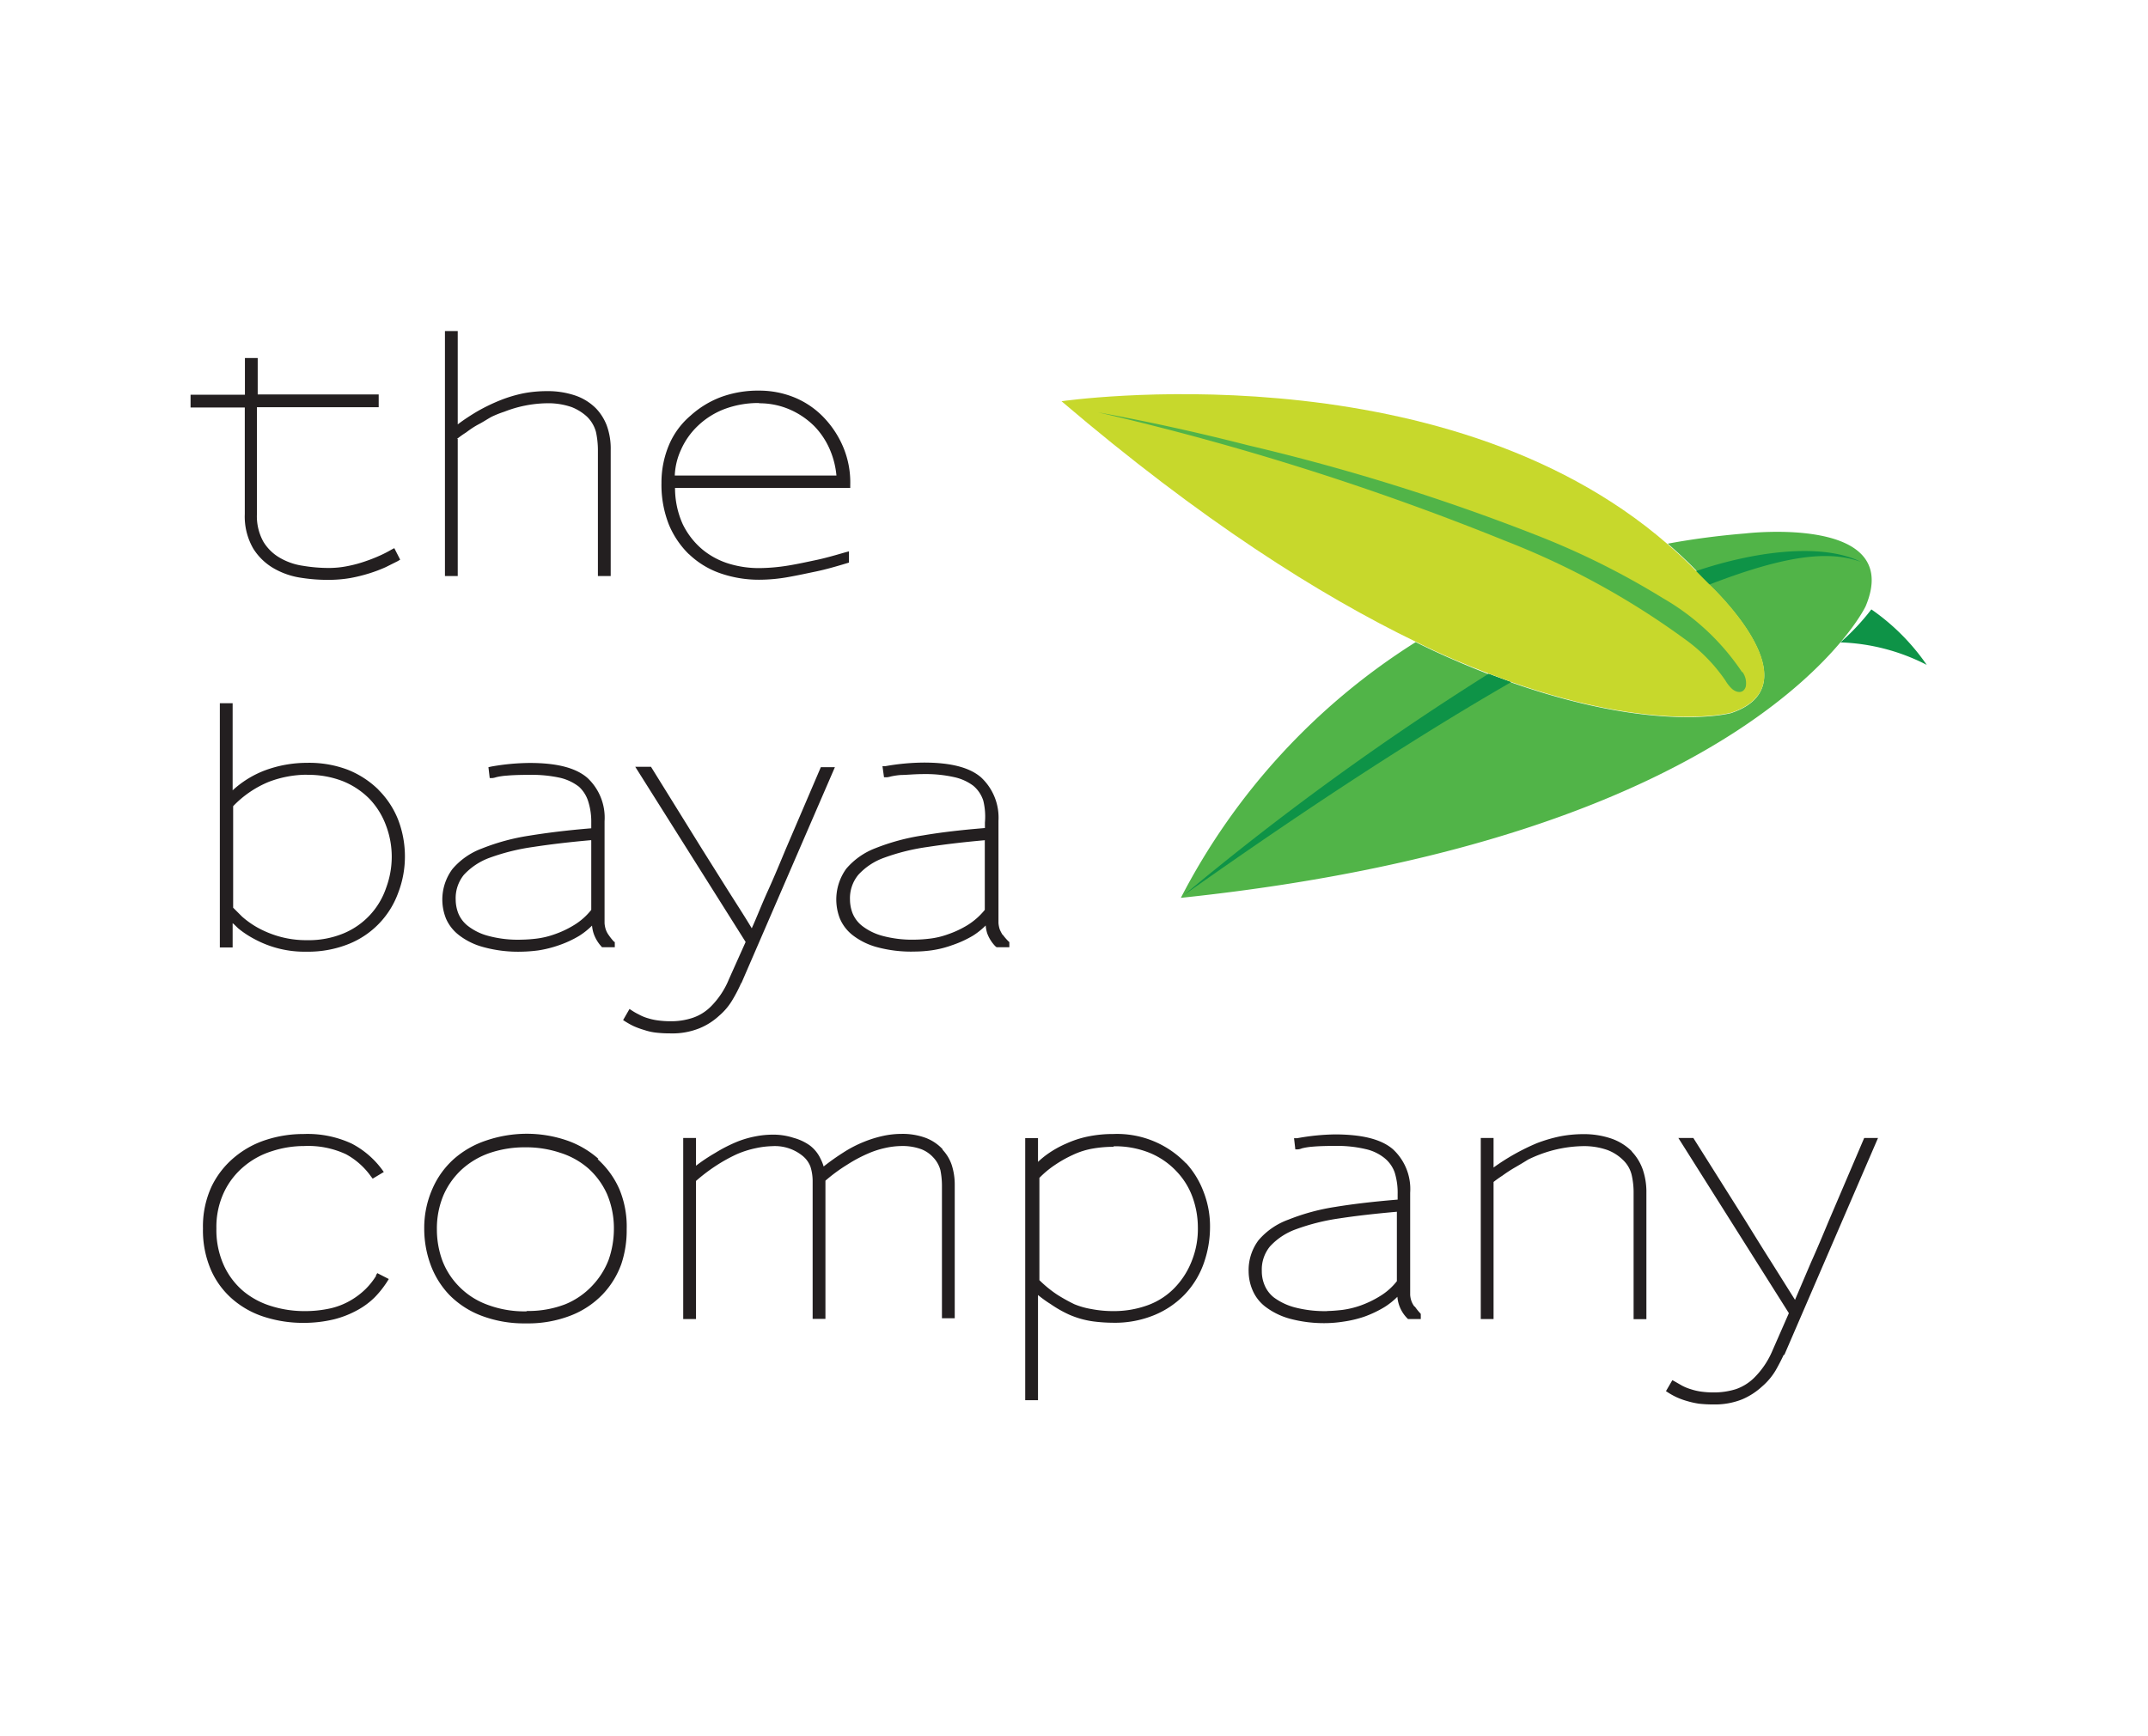 <svg xmlns="http://www.w3.org/2000/svg" viewBox="0 0 167.95 135.77"><defs><style>.a{fill:#fff;}.b{fill:#231f20;}.c{fill:#51b448;}.d{fill:#0e9347;}.e{fill:#c7d82c;}</style></defs><title>BayaLogo</title><path d="M0 0h167.95v135.77H0z" class="a"/><path d="M19.14 40.2a5 5 0 0 0 .66 2.7 4.6 4.6 0 0 0 1.64 1.57 6 6 0 0 0 2.12.72 13.33 13.33 0 0 0 2.12.16 10.23 10.23 0 0 0 1.7-.14 12.53 12.53 0 0 0 1.5-.37 11.15 11.15 0 0 0 1.27-.48l.94-.47.2-.12-.46-.9-.23.12c-.22.13-.5.28-.85.44a12.2 12.2 0 0 1-1.16.46 9.84 9.84 0 0 1-1.4.38 7.4 7.4 0 0 1-1.5.15 12.3 12.3 0 0 1-2-.17 5 5 0 0 1-1.8-.62 3.6 3.6 0 0 1-1.3-1.27 4.1 4.1 0 0 1-.5-2.18v-8.33h9.52v-1h-9.46V28h-1v2.87H14.9v1h4.24v8.32M35.73 34.33a7.77 7.77 0 0 1 .7-.5c.3-.22.6-.44 1-.65s.67-.4 1-.58a8 8 0 0 1 1-.4 9.48 9.48 0 0 1 3.27-.66 5.6 5.6 0 0 1 2 .3 3.86 3.86 0 0 1 1.2.75 2.63 2.63 0 0 1 .7 1.2 6.87 6.87 0 0 1 .15 1.4v9.86h1V35.2a5.3 5.3 0 0 0-.3-1.9 4 4 0 0 0-.85-1.36 4.2 4.2 0 0 0-1.6-1 6.7 6.7 0 0 0-2.25-.35 9.8 9.8 0 0 0-1.77.16 10.56 10.56 0 0 0-1.83.54 14.43 14.43 0 0 0-1.86.9c-.5.3-1 .62-1.5 1v-7.3h-1v19.16h1V34.33" class="b"/><path d="M59.36 31.54a5.94 5.94 0 0 1 2.42.5 6.23 6.23 0 0 1 1.9 1.3 6.06 6.06 0 0 1 1.24 1.9 6.65 6.65 0 0 1 .48 1.95H52.76a5.3 5.3 0 0 1 .48-2 5.82 5.82 0 0 1 1.34-1.9 6.2 6.2 0 0 1 2.07-1.3 7.52 7.52 0 0 1 2.7-.47m-5.5 11.8a6.72 6.72 0 0 0 2.57 1.55 9.18 9.18 0 0 0 2.94.47 12.94 12.94 0 0 0 2.22-.2c.8-.14 1.52-.3 2.2-.44s1.48-.36 2.4-.64l.2-.06V43.12l-.3.08c-.86.25-1.6.46-2.27.6s-1.38.3-2.17.43a14.85 14.85 0 0 1-2.25.2 8 8 0 0 1-2.38-.34 6 6 0 0 1-2.07-1.1 6 6 0 0 1-1.56-2 6.88 6.88 0 0 1-.6-2.83h13.7v-.25a7.13 7.13 0 0 0-.54-2.92 7.57 7.57 0 0 0-1.4-2.2 6.7 6.7 0 0 0-2.36-1.68 7.26 7.26 0 0 0-2.8-.56 8.43 8.43 0 0 0-3 .5A7.45 7.45 0 0 0 54 32.5a6.16 6.16 0 0 0-1.68 2.27 7.55 7.55 0 0 0-.6 3 8.45 8.45 0 0 0 .58 3.26 7 7 0 0 0 1.55 2.3zM24 60.6a7.43 7.43 0 0 1 2.82.5 6.16 6.16 0 0 1 2.07 1.38 6 6 0 0 1 1.28 2.05 6.9 6.9 0 0 1 .46 2.47 7 7 0 0 1-.44 2.44A5.9 5.9 0 0 1 26.86 73a7.14 7.14 0 0 1-2.85.53 7.78 7.78 0 0 1-2.22-.3 8 8 0 0 1-1.68-.7 7.08 7.08 0 0 1-1.18-.84l-.7-.7v-7.94a8.14 8.14 0 0 1 2.78-1.9 8.43 8.43 0 0 1 3-.56m5.58 1.17a7.26 7.26 0 0 0-2.4-1.56 8.52 8.52 0 0 0-3.18-.54 9.47 9.47 0 0 0-3.32.6 7.84 7.84 0 0 0-2.5 1.55V55h-1v19.1h1v-1.9c.13.1.26.24.43.4a7.42 7.42 0 0 0 1.25.83 8.2 8.2 0 0 0 4.1 1 8.5 8.5 0 0 0 3.34-.62 6.8 6.8 0 0 0 3.83-4 7.87 7.87 0 0 0 .52-2.8 8 8 0 0 0-.53-2.9 6.82 6.82 0 0 0-1.53-2.33zM46.23 65.72v5.44a5.07 5.07 0 0 1-1.33 1.18 7.64 7.64 0 0 1-1.54.73 6.53 6.53 0 0 1-1.43.34 11 11 0 0 1-1.14.08 8.93 8.93 0 0 1-2.63-.3 4.42 4.42 0 0 1-1.57-.77 2.4 2.4 0 0 1-.76-1 3 3 0 0 1-.2-1.06 2.9 2.9 0 0 1 .64-1.94 5.15 5.15 0 0 1 2-1.33 16.7 16.7 0 0 1 3.42-.85c1.3-.2 2.8-.38 4.5-.53m-10.3 7.43a5.42 5.42 0 0 0 1.9.93 10.28 10.28 0 0 0 3 .36 11.47 11.47 0 0 0 1.3-.1 9 9 0 0 0 1.6-.4 8.35 8.35 0 0 0 1.6-.74 5.76 5.76 0 0 0 1-.8 2.87 2.87 0 0 0 .12.6A2.9 2.9 0 0 0 47 74l.07.08h1v-.4l-.07-.04a4.33 4.33 0 0 1-.4-.5 1.7 1.7 0 0 1-.23-.43 2.1 2.1 0 0 1-.1-.5q0-.3 0-.8v-7.18a4.25 4.25 0 0 0-1.35-3.4c-.93-.8-2.43-1.16-4.5-1.16a17.7 17.7 0 0 0-3 .28l-.23.05.1.85h.22a1.48 1.48 0 0 0 .3-.07 5.07 5.07 0 0 1 .83-.12q.64-.06 1.8-.06a10.3 10.3 0 0 1 2.35.23 3.84 3.84 0 0 1 1.48.7 2.62 2.62 0 0 1 .72 1.14 5.23 5.23 0 0 1 .24 1.68v.43c-1.84.15-3.46.35-4.87.58a16.78 16.78 0 0 0-3.68 1 5.55 5.55 0 0 0-2.3 1.6 4 4 0 0 0-.5 3.9 3.27 3.27 0 0 0 1 1.27zM56.24 79.43a4.9 4.9 0 0 0 1.06-1.28 11.37 11.37 0 0 0 .64-1.24l-.23-.1.25.1L65.28 60h-1.1l-2.74 6.4c-.45 1.08-.9 2.17-1.4 3.27s-.84 2-1.26 2.93c-.6-1-1.2-1.92-1.82-2.9l-2.06-3.28-4-6.45h-1.23l8.63 13.7-1.3 2.9a6.46 6.46 0 0 1-1.43 2.16 3.66 3.66 0 0 1-1.4.87 5.3 5.3 0 0 1-1.76.27 7.07 7.07 0 0 1-.93-.06 4.5 4.5 0 0 1-.8-.17 3.35 3.35 0 0 1-.73-.3 4.54 4.54 0 0 1-.53-.3l-.2-.13-.5.87.2.13c.2.12.4.24.64.35a6.56 6.56 0 0 0 .83.3 4.33 4.33 0 0 0 .9.2 9.6 9.6 0 0 0 1.14.06 5.62 5.62 0 0 0 2.26-.4 5.12 5.12 0 0 0 1.56-1" class="b"/><path d="M77 65.72v5.44a5.43 5.43 0 0 1-1.33 1.18 7.7 7.7 0 0 1-1.55.73 6.28 6.28 0 0 1-1.43.34 10.73 10.73 0 0 1-1.15.08 9 9 0 0 1-2.55-.3 4.5 4.5 0 0 1-1.57-.77 2.4 2.4 0 0 1-.76-1 3 3 0 0 1-.2-1.06 2.87 2.87 0 0 1 .65-1.94 5 5 0 0 1 2-1.33 16.52 16.52 0 0 1 3.42-.85c1.3-.2 2.8-.38 4.5-.53m1.36 7.4a2.82 2.82 0 0 1-.22-.42 2.1 2.1 0 0 1-.1-.5c0-.2 0-.47 0-.8V64.2a4.3 4.3 0 0 0-1.36-3.4c-.92-.8-2.42-1.16-4.48-1.16a17.82 17.82 0 0 0-3 .28H69l.12.87h.22a1.56 1.56 0 0 0 .3-.06 5.52 5.52 0 0 1 .82-.12c.43 0 1-.07 1.8-.07a10.17 10.17 0 0 1 2.35.24 3.84 3.84 0 0 1 1.5.68 2.54 2.54 0 0 1 .77 1.15 5.22 5.22 0 0 1 .13 1.72v.43c-1.85.15-3.47.34-4.87.58a16.88 16.88 0 0 0-3.7 1 5.62 5.62 0 0 0-2.27 1.6 4.1 4.1 0 0 0-.5 3.9 3.27 3.27 0 0 0 1 1.3 5.42 5.42 0 0 0 1.88.93 10.28 10.28 0 0 0 3 .35 10 10 0 0 0 1.32-.1 8 8 0 0 0 1.58-.4 8.43 8.43 0 0 0 1.62-.74 5.7 5.7 0 0 0 1-.8 2.87 2.87 0 0 0 .12.62 2.9 2.9 0 0 0 .63 1l.1.08h1v-.4l-.08-.07a4.33 4.33 0 0 1-.43-.5zM29.42 99.76a5.6 5.6 0 0 1-.84 1.06 5.9 5.9 0 0 1-1.16.88 5.58 5.58 0 0 1-1.56.62 9.15 9.15 0 0 1-2.08.22 8.67 8.67 0 0 1-2.53-.38 6.28 6.28 0 0 1-2.2-1.16 5.8 5.8 0 0 1-1.53-2 6.68 6.68 0 0 1-.6-2.93 6.37 6.37 0 0 1 .6-2.84 5.9 5.9 0 0 1 1.55-2 6.28 6.28 0 0 1 2.2-1.2 8.08 8.08 0 0 1 2.5-.4 7 7 0 0 1 3.28.64A5.77 5.77 0 0 1 29 92l.14.18.87-.52-.16-.22a6.92 6.92 0 0 0-2.35-2 8.17 8.17 0 0 0-3.76-.75 9.42 9.42 0 0 0-2.88.44 7.34 7.34 0 0 0-2.52 1.37 6.83 6.83 0 0 0-1.8 2.3 7.43 7.43 0 0 0-.67 3.28 7.77 7.77 0 0 0 .66 3.32 6.46 6.46 0 0 0 1.76 2.3 7.07 7.07 0 0 0 2.5 1.33 9.9 9.9 0 0 0 2.94.43 10.16 10.16 0 0 0 2.4-.28 7.68 7.68 0 0 0 1.84-.73 5.94 5.94 0 0 0 1.34-1 7.84 7.84 0 0 0 .94-1.18l.15-.24-.9-.46-.12.2" class="b"/><path d="M41.15 102.56A8.25 8.25 0 0 1 38 102a5.92 5.92 0 0 1-2.15-1.43 5.83 5.83 0 0 1-1.27-2 7.1 7.1 0 0 1-.42-2.43 6.7 6.7 0 0 1 .53-2.7 6 6 0 0 1 1.44-2 6.3 6.3 0 0 1 2.2-1.28 8.48 8.48 0 0 1 2.75-.43 8.37 8.37 0 0 1 2.73.43A6.14 6.14 0 0 1 46 91.38a6 6 0 0 1 1.46 2 6.86 6.86 0 0 1 .54 2.74 7.34 7.34 0 0 1-.42 2.43 6.14 6.14 0 0 1-1.27 2 6 6 0 0 1-2.1 1.45 8 8 0 0 1-3 .53m5.58-11.9a7.37 7.37 0 0 0-2.53-1.46 9.7 9.7 0 0 0-3.1-.5 9.88 9.88 0 0 0-3.15.53 7.28 7.28 0 0 0-2.53 1.45A6.7 6.7 0 0 0 33.8 93a7.57 7.57 0 0 0-.63 3.1 8.18 8.18 0 0 0 .5 2.82 6.83 6.83 0 0 0 1.47 2.36 7 7 0 0 0 2.5 1.62 9.38 9.38 0 0 0 3.48.6 9.2 9.2 0 0 0 3.55-.63 6.93 6.93 0 0 0 2.47-1.66 6.76 6.76 0 0 0 1.44-2.35 8.25 8.25 0 0 0 .42-2.73 7.57 7.57 0 0 0-.57-3.12 6.82 6.82 0 0 0-1.7-2.35zM73.72 89.9a3.5 3.5 0 0 0-1.32-.9 5.2 5.2 0 0 0-1.9-.32 6.9 6.9 0 0 0-1.42.15 9.17 9.17 0 0 0-1.5.46 9.44 9.44 0 0 0-1.66.86 18.06 18.06 0 0 0-1.52 1.08 3.4 3.4 0 0 0-.24-.6 2.77 2.77 0 0 0-.86-1.06 4 4 0 0 0-1.25-.58 5.1 5.1 0 0 0-1.67-.25 7.1 7.1 0 0 0-1.34.14 7.66 7.66 0 0 0-1.47.44 11.85 11.85 0 0 0-1.65.85 13.85 13.85 0 0 0-1.5 1V89h-1v14.16h1v-10.8a13.66 13.66 0 0 1 1.58-1.2 12.64 12.64 0 0 1 1.63-.9 7.72 7.72 0 0 1 1.5-.47 6.82 6.82 0 0 1 1.25-.15 3.43 3.43 0 0 1 2.35.74 2 2 0 0 1 .64.87 3.77 3.77 0 0 1 .17 1.18v10.72h1V92.34a12.8 12.8 0 0 1 1.7-1.25 11.25 11.25 0 0 1 1.58-.85 7.12 7.12 0 0 1 1.4-.46 6.17 6.17 0 0 1 1.22-.15 4.3 4.3 0 0 1 1.6.25 2.5 2.5 0 0 1 .93.64 2.3 2.3 0 0 1 .56 1 6.18 6.18 0 0 1 .12 1.2v10.38h1V92.66a5 5 0 0 0-.23-1.53 3.22 3.22 0 0 0-.74-1.23" class="b"/><path d="M87.06 89.65a7.2 7.2 0 0 1 2.87.53A6 6 0 0 1 92 91.62a5.76 5.76 0 0 1 1.24 2 7 7 0 0 1 .42 2.38 6.72 6.72 0 0 1-.47 2.6 6.3 6.3 0 0 1-1.2 1.96 5.56 5.56 0 0 1-2.25 1.52 7.73 7.73 0 0 1-2.67.46 9 9 0 0 1-1.73-.16A6.15 6.15 0 0 1 84 102a13.9 13.9 0 0 1-1.3-.72 9.25 9.25 0 0 1-1.43-1.16v-8a7.47 7.47 0 0 1 1.2-1 9.72 9.72 0 0 1 1.42-.8 6.1 6.1 0 0 1 1.6-.5 9.7 9.7 0 0 1 1.6-.13m5.65 1.3a7.45 7.45 0 0 0-5.7-2.3 9.62 9.62 0 0 0-2 .2 7.87 7.87 0 0 0-1.63.53 8.07 8.07 0 0 0-1.55.87 7.12 7.12 0 0 0-.7.58v-1.86h-1v20.5h1v-8.23a9.24 9.24 0 0 0 1 .72 9.37 9.37 0 0 0 1.4.8 7.1 7.1 0 0 0 1.95.55 12.45 12.45 0 0 0 1.5.1 8.08 8.08 0 0 0 3.32-.63 7 7 0 0 0 2.32-1.6 6.85 6.85 0 0 0 1.5-2.5 8.5 8.5 0 0 0 .46-2.7 7.42 7.42 0 0 0-.52-2.85 6.9 6.9 0 0 0-1.35-2.2zM103.8 102.54a9.3 9.3 0 0 1-2.6-.3 4.84 4.84 0 0 1-1.6-.77 2.4 2.4 0 0 1-.74-1 2.78 2.78 0 0 1-.2-1.06 2.85 2.85 0 0 1 .64-1.93 5.07 5.07 0 0 1 2-1.33 16.64 16.64 0 0 1 3.42-.86c1.3-.2 2.8-.37 4.5-.52v5.43a4.9 4.9 0 0 1-1.32 1.17 8 8 0 0 1-1.54.74 7.1 7.1 0 0 1-1.43.34c-.47.05-.85.08-1.14.08m6.8-.35a1.7 1.7 0 0 1-.23-.42 1.77 1.77 0 0 1-.1-.5c0-.2 0-.48 0-.82v-7.16a4.23 4.23 0 0 0-1.35-3.4c-.93-.8-2.43-1.15-4.5-1.16a17.78 17.78 0 0 0-3 .3h-.23l.1.87h.22a1.1 1.1 0 0 0 .3-.08 5.07 5.07 0 0 1 .83-.13q.65-.06 1.8-.06a9.7 9.7 0 0 1 2.35.25 3.6 3.6 0 0 1 1.47.7 2.53 2.53 0 0 1 .8 1.13 5.32 5.32 0 0 1 .23 1.68v.44c-1.84.15-3.47.34-4.87.57a16.74 16.74 0 0 0-3.68 1A5.55 5.55 0 0 0 98.4 97a3.9 3.9 0 0 0-.77 2.47 3.8 3.8 0 0 0 .3 1.42 3.2 3.2 0 0 0 1 1.3 5.6 5.6 0 0 0 1.87.93 10.26 10.26 0 0 0 2.94.36 9.74 9.74 0 0 0 1.32-.12 8.92 8.92 0 0 0 1.6-.38 8.7 8.7 0 0 0 1.6-.76 5.7 5.7 0 0 0 1-.8 2.7 2.7 0 0 0 .75 1.66l.08.08h1v-.4l-.06-.07a4.33 4.33 0 0 1-.4-.5zM127.6 90.05a4.25 4.25 0 0 0-1.6-1 6.65 6.65 0 0 0-2.24-.35 9.62 9.62 0 0 0-1.76.17 11.5 11.5 0 0 0-1.84.54 17.17 17.17 0 0 0-3.38 1.9V89h-1v14.16h1V92.44q.3-.24.7-.5c.3-.22.62-.43 1-.65s.68-.4 1-.6a9.58 9.58 0 0 1 .92-.4 10 10 0 0 1 3.28-.65 5.53 5.53 0 0 1 2 .3 3.5 3.5 0 0 1 1.2.76 2.38 2.38 0 0 1 .7 1.2 6.1 6.1 0 0 1 .15 1.42v9.85h1V93.3a5.42 5.42 0 0 0-.3-1.88 4 4 0 0 0-.85-1.37M139.5 106l7.34-17h-1.08L143 95.46c-.45 1.08-.9 2.16-1.4 3.27l-1.25 2.93-1.82-2.9c-.7-1.1-1.38-2.2-2.06-3.3L132.4 89h-1.17l8.64 13.7-1.28 2.92a6.58 6.58 0 0 1-1.45 2.15 3.82 3.82 0 0 1-1.4.87 5.7 5.7 0 0 1-1.76.26 6.8 6.8 0 0 1-.94-.06 4.4 4.4 0 0 1-.8-.18 3.83 3.83 0 0 1-.74-.3l-.52-.3-.22-.12-.5.86.2.13a5.7 5.7 0 0 0 .64.35 5.63 5.63 0 0 0 .83.3 6.53 6.53 0 0 0 .9.2 9.88 9.88 0 0 0 1.14.06 5.72 5.72 0 0 0 2.25-.4 5.4 5.4 0 0 0 1.55-1 5.1 5.1 0 0 0 1.07-1.27c.25-.44.46-.85.64-1.24" class="b"/><path d="M132.65 44.64c-.72-.75-1.48-1.45-2.25-2.12q2.9-.54 6.07-.8s12.43-1.48 9.4 5.7c0 0-8.53 18.06-53.54 22.8a51.64 51.64 0 0 1 18.36-20c2 1 3.9 1.8 5.68 2.5l1.78.65c11.38 4 17.2 2.4 17.2 2.4 6-2-.08-8.48-1.67-10l-1-1.06" class="c"/><path d="M92.57 70c10.43-7.38 18.83-12.76 25.6-16.66-.57-.2-1.16-.42-1.77-.65A219.16 219.16 0 0 0 92.57 70M133.6 45.74c6.3-2.44 9.53-2.65 11.9-1.8-3.12-1.53-8.4-.8-12.94.74l.7.72.34.34" class="d"/><path d="M118.16 53.34c11.38 4 17.2 2.4 17.2 2.4 6-2-.08-8.48-1.67-10l-.48-.48-.57-.58c-.72-.75-1.48-1.45-2.25-2.12C112.56 27.06 83 31.38 83 31.38c10.9 9.3 20.16 15.16 27.72 18.82 2 1 3.9 1.8 5.68 2.48l1.78.66" class="e"/><path d="M136.2 52.55a18.62 18.62 0 0 0-6.2-5.78 61.25 61.25 0 0 0-9.93-4.94 164.75 164.75 0 0 0-22.47-7c-3.9-1-7.8-1.86-11.74-2.58A212 212 0 0 1 117.7 42.3a61.57 61.57 0 0 1 14 7.66 12.93 12.93 0 0 1 3.22 3.28 2.83 2.83 0 0 0 .5.63c.36.32.9.4 1.08-.17a1.5 1.5 0 0 0-.24-1.12" class="c"/><path d="M143.88 50.26a17.94 17.94 0 0 0 2.44-2.6 17.06 17.06 0 0 1 4.33 4.34 15.86 15.86 0 0 0-6.77-1.76" class="d"/></svg>